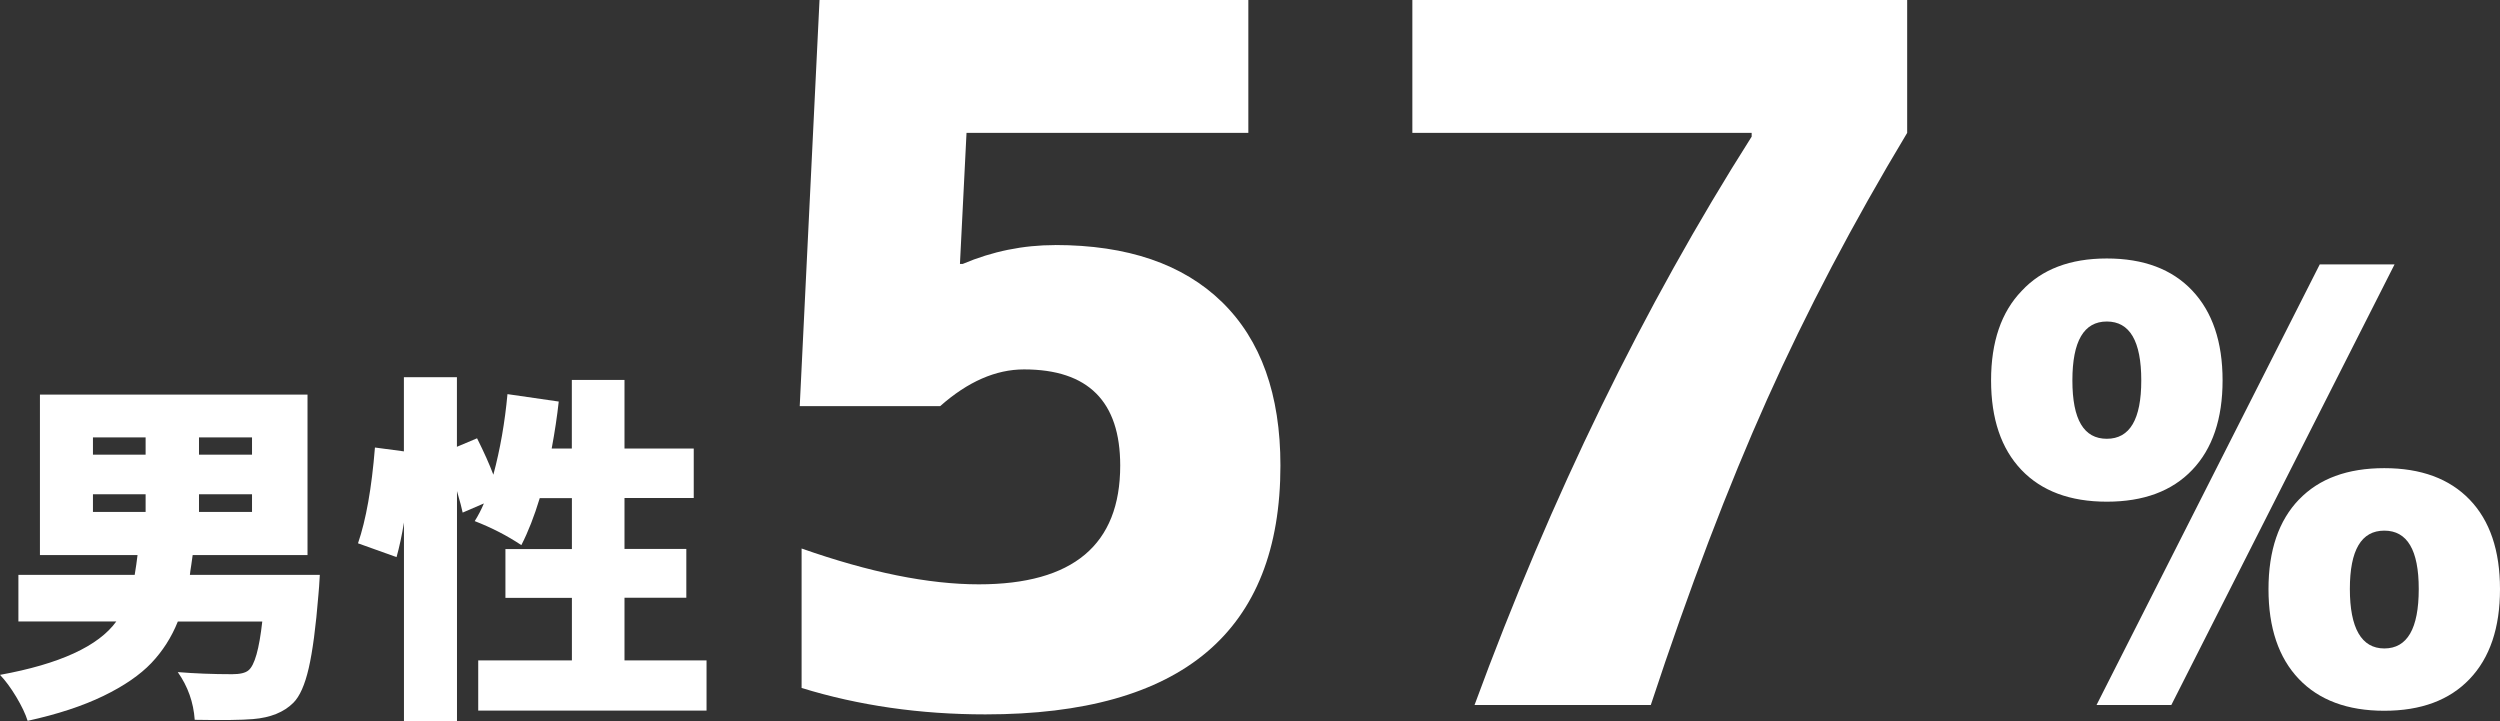 <?xml version="1.0" encoding="UTF-8"?>
<svg id="b" data-name="レイヤー 2" xmlns="http://www.w3.org/2000/svg" viewBox="0 0 414.45 119.56">
  <rect x="0" y="0" width="414.45" height="119.56" fill="#333333" stroke="none"/>
  <defs>
    <style>
      .d {
        isolation: isolate;
      }

      .e {
        fill: #fff;
      }
    </style>
  </defs>
  <g id="c" data-name="レイヤー 1">
    <g class="d">
      <path class="e" d="M31.46,95.3h21.56c-.08,1.49-.16,2.58-.23,3.28-.43,5.35-.97,9.41-1.61,12.19-.64,2.77-1.49,4.69-2.55,5.74-1.56,1.56-3.79,2.46-6.68,2.7-1.88.16-5.1.2-9.67.12-.2-2.89-1.13-5.53-2.81-7.91,2.81.23,5.82.35,9.02.35,1.29,0,2.19-.21,2.7-.64,1.02-.82,1.78-3.52,2.29-8.09h-14c-1.05,2.62-2.52,4.91-4.39,6.88-1.88,1.97-4.52,3.79-7.94,5.45s-7.61,3.04-12.57,4.13c-.35-1.13-.98-2.45-1.88-3.96-.9-1.5-1.8-2.72-2.7-3.66,9.88-1.8,16.31-4.75,19.28-8.85H3.05v-7.73h19.28c.2-1.17.35-2.26.47-3.28H6.62v-26.6h44.36v26.6h-19.04c-.04.35-.12.9-.23,1.64-.12.74-.2,1.29-.23,1.64ZM15.41,72.51v2.87h8.73v-2.87h-8.73ZM15.41,81.94v2.93h8.73v-2.93h-8.73ZM41.78,75.38v-2.87h-8.79v2.87h8.79ZM41.78,84.87v-2.93h-8.79v2.93h8.79Z"/>
      <path class="e" d="M103.54,109.48h13.59v8.32h-37.85v-8.32h15.53v-10.37h-11.02v-8.09h11.02v-8.44h-5.33c-.9,2.97-1.91,5.57-3.05,7.79-2.34-1.56-4.92-2.89-7.73-3.98.59-.94,1.09-1.91,1.52-2.93l-3.52,1.52c-.12-.62-.43-1.82-.94-3.57v38.14h-8.79v-32.93c-.35,2.15-.76,4.06-1.23,5.74l-6.39-2.29c1.33-3.87,2.27-9.16,2.81-15.88l4.8.64v-12.3h8.79v11.54l3.34-1.41c1.17,2.34,2.07,4.36,2.7,6.04,1.13-4.22,1.91-8.67,2.34-13.36l8.5,1.23c-.27,2.46-.66,5.06-1.17,7.79h3.34v-11.37h8.73v11.37h11.48v8.2h-11.48v8.44h10.25v8.09h-10.25v10.37Z"/>
      <path class="e" d="M174.92,40.62c11.98,0,21.2,3.15,27.66,9.45,6.46,6.3,9.69,15.34,9.69,27.11,0,27.5-16.3,41.25-48.91,41.25-10.83,0-20.99-1.46-30.47-4.38v-23.12c11.25,3.96,21.04,5.94,29.38,5.94,15.62,0,23.44-6.56,23.44-19.69,0-10.62-5.31-15.94-15.94-15.94-4.69,0-9.32,2.03-13.91,6.09h-23.28L135.86,0h71.09v22.03h-46.72l-1.09,21.72h.47c4.9-2.08,10-3.12,15.31-3.12Z"/>
      <path class="e" d="M234.14,0h82.03v22.03c-8.96,14.9-16.69,29.61-23.2,44.14-6.51,14.53-12.94,31.43-19.3,50.7h-29.22c12.71-34.58,28.02-65.99,45.94-94.22v-.62h-56.25V0Z"/>
      <path class="e" d="M335.16,48.22c3.32-3.58,8.02-5.37,14.11-5.37s10.81,1.77,14.16,5.32c3.35,3.55,5.03,8.51,5.03,14.89s-1.68,11.33-5.03,14.84c-3.35,3.52-8.07,5.27-14.16,5.27s-10.81-1.76-14.16-5.27c-3.35-3.52-5.03-8.46-5.03-14.84s1.69-11.33,5.08-14.84ZM354.98,63.07c0-6.51-1.9-9.77-5.71-9.77s-5.71,3.26-5.71,9.77,1.9,9.67,5.71,9.67,5.71-3.22,5.71-9.67ZM384.57,43.83h12.4l-37.01,73.05h-12.4l37.01-73.05ZM381.15,82.79c3.32-3.45,8.02-5.18,14.11-5.18s10.81,1.74,14.16,5.22c3.35,3.48,5.03,8.43,5.03,14.84s-1.68,11.38-5.03,14.89c-3.35,3.52-8.07,5.27-14.16,5.27s-10.81-1.76-14.16-5.27c-3.35-3.52-5.03-8.48-5.03-14.89s1.69-11.38,5.08-14.89ZM400.98,97.64c0-6.45-1.9-9.67-5.71-9.67s-5.71,3.22-5.71,9.67,1.9,9.86,5.71,9.86,5.71-3.29,5.71-9.86Z"/>
    </g>
  </g>
</svg>